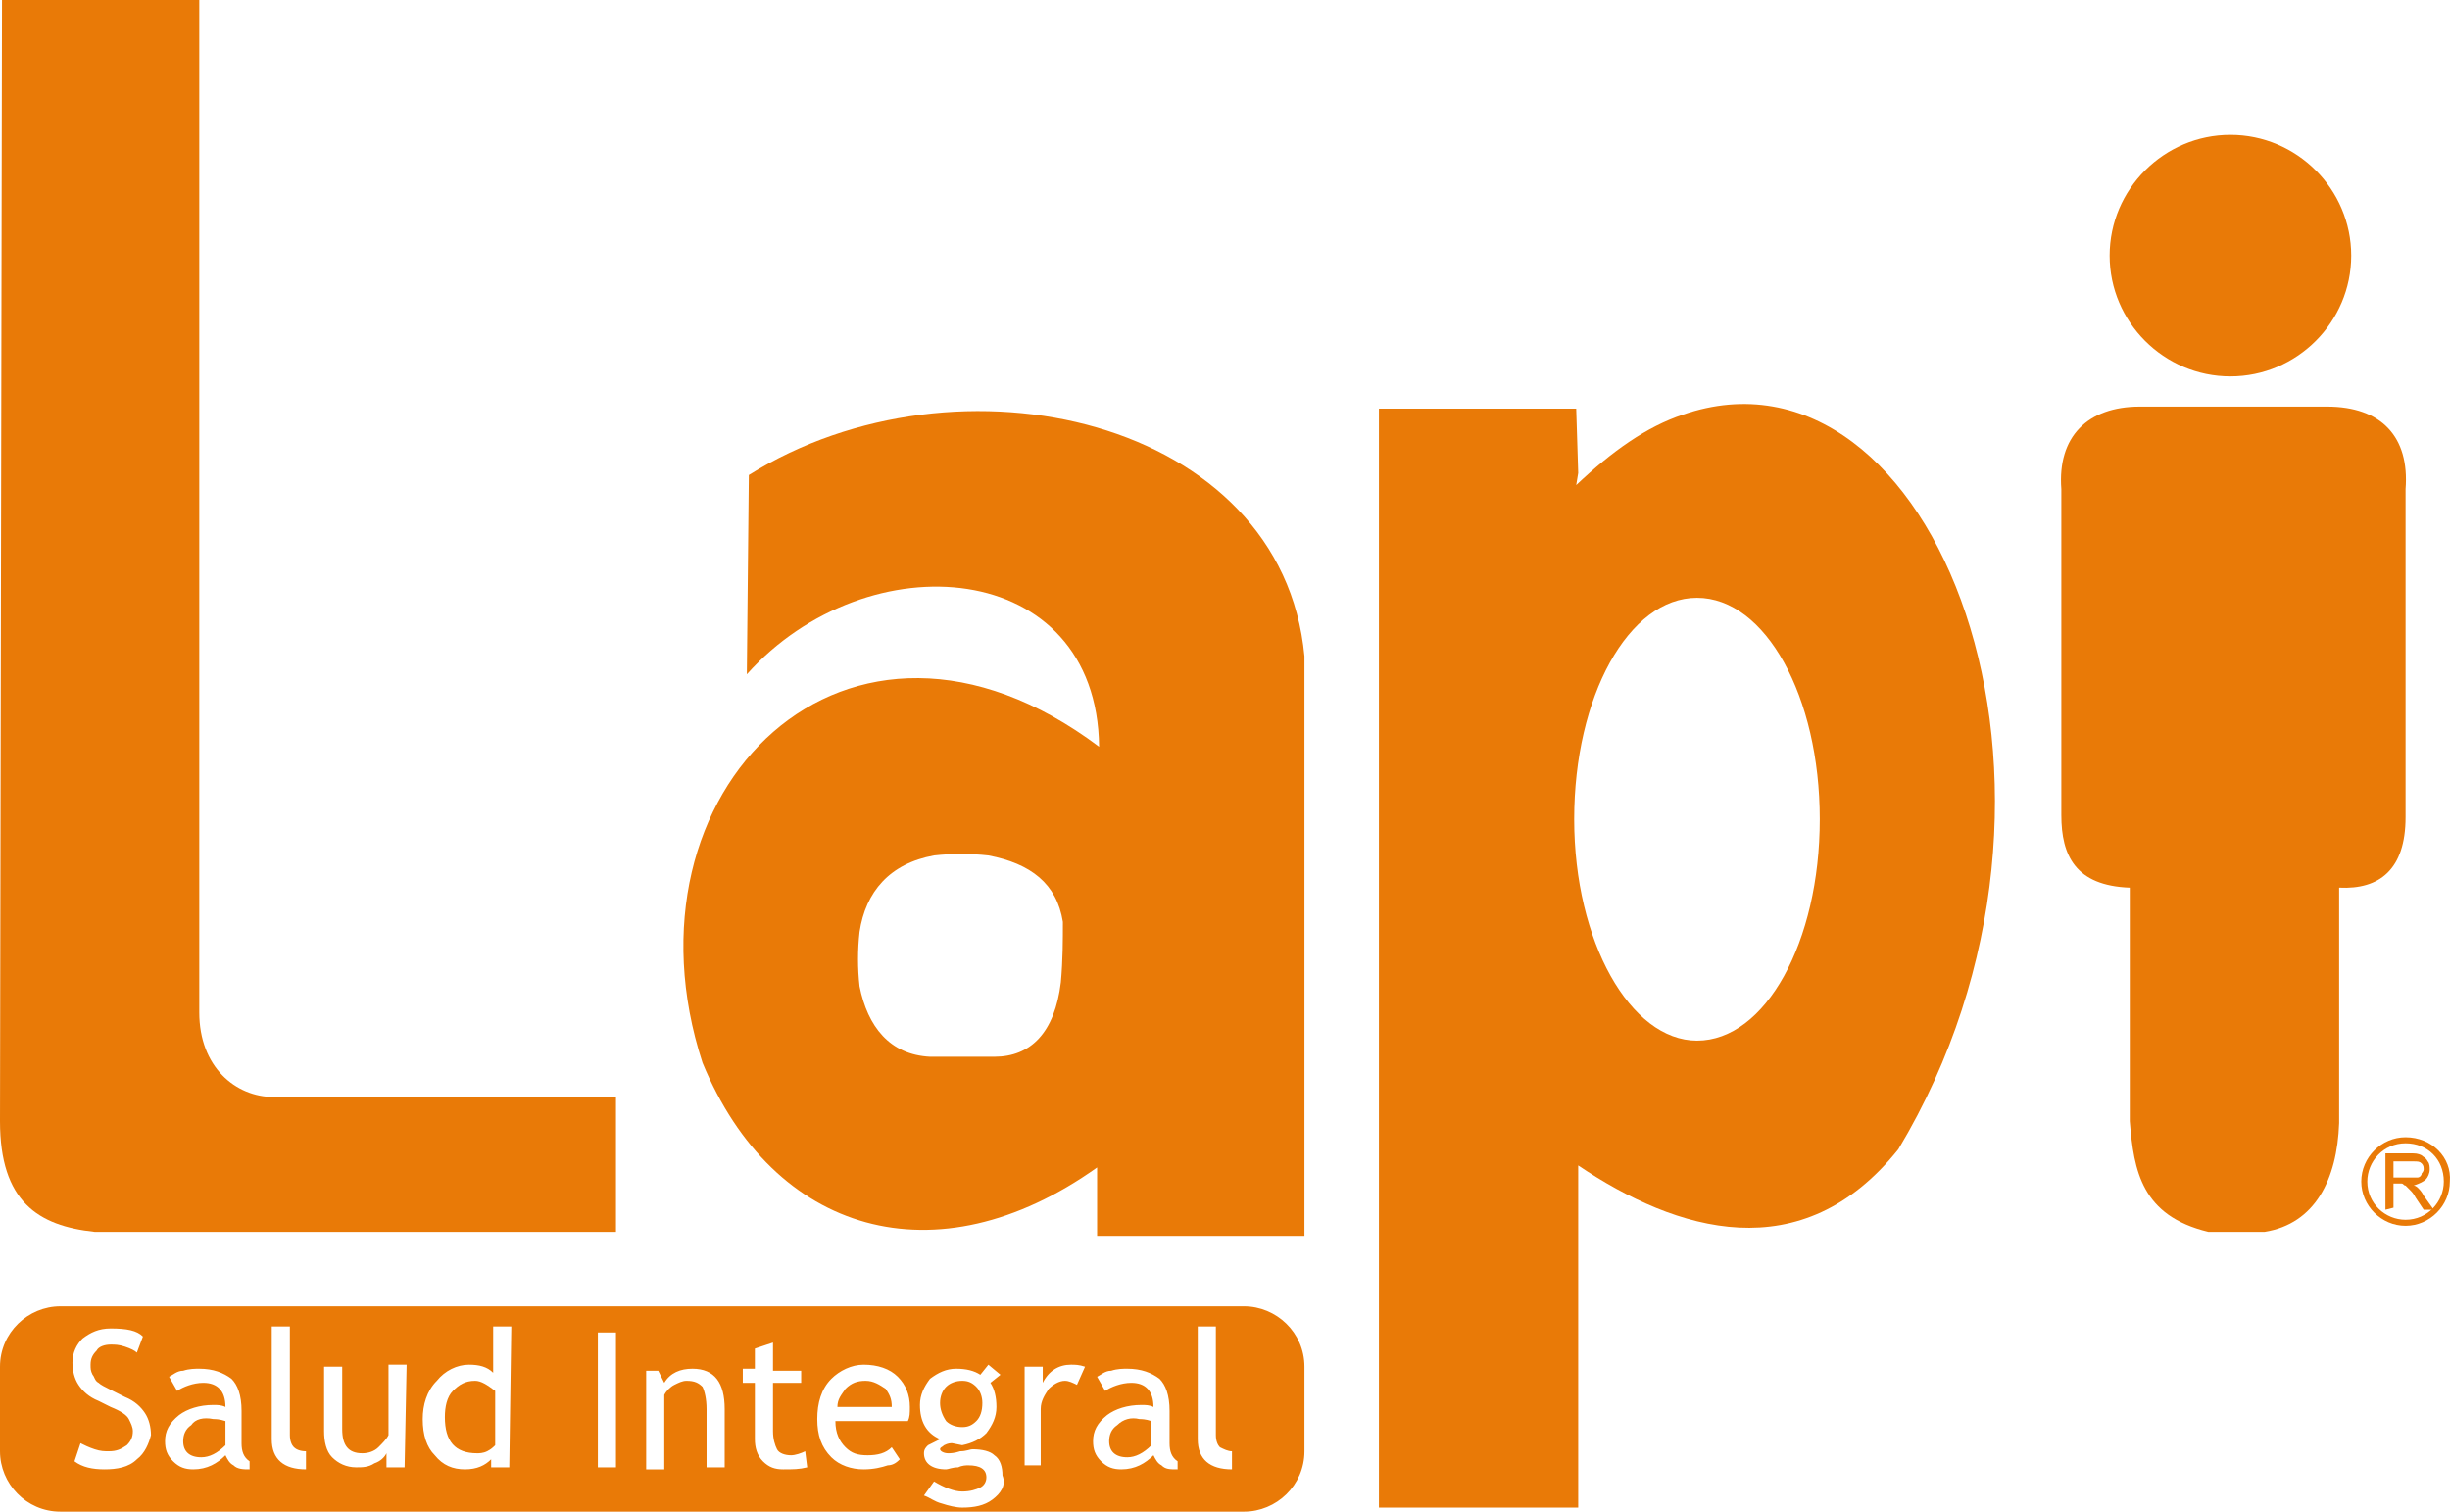 <svg
        xmlns:dc="http://purl.org/dc/elements/1.1/"
        xmlns:cc="http://creativecommons.org/ns#"
        xmlns:rdf="http://www.w3.org/1999/02/22-rdf-syntax-ns#"
        xmlns:svg="http://www.w3.org/2000/svg"
        xmlns="http://www.w3.org/2000/svg"
        xmlns:sodipodi="http://sodipodi.sourceforge.net/DTD/sodipodi-0.dtd"
        xmlns:inkscape="http://www.inkscape.org/namespaces/inkscape"
        version="1.1"
        id="Capa_1"
        x="0px"
        y="0px"
        viewBox="0 0 121.707 75.1"
        xml:space="preserve"
        sodipodi:docname="logo.svg"
        inkscape:version="0.92.4 (5da689c313, 2019-01-14)"
        inkscape:export-filename="/home/happones/Imágenes/logo.png"
        inkscape:export-xdpi="319.45599"
        inkscape:export-ydpi="319.45599"
        width="121.707"
        height="75.1"><defs
            id="defs41" /><sodipodi:namedview
            pagecolor="#ffffff"
            bordercolor="#666666"
            borderopacity="1"
            objecttolerance="10"
            gridtolerance="10"
            guidetolerance="10"
            inkscape:pageopacity="0"
            inkscape:pageshadow="2"
            inkscape:window-width="1920"
            inkscape:window-height="1016"
            id="logo_Lapi"
            class="logo_Lapi" 
            showgrid="false"
            inkscape:zoom="2.559653"
            inkscape:cx="-102.82669"
            inkscape:cy="-13.144065"
            inkscape:window-x="0"
            inkscape:window-y="27"
            inkscape:window-maximized="1"
            inkscape:current-layer="Capa_1" />
        <style
            type="text/css"
            id="style2">
            .st0{fill:#0A7EE8;}
        </style>
        <g
            id="g36"
            style="fill:#e97a07;fill-opacity:1"
            transform="translate(-11.1,-6.3)">
            <g
                id="g34"
                style="fill:#e97a07;fill-opacity:1">
                <g
                    id="g32"
                    style="fill:#e97a07;fill-opacity:1">
                    <path
                        class="st0"
                        d="M 11.2,6.3 H 21 v 50.3 c 0,2.7 1.8,4.2 3.7,4.2 h 17 v 6.7 H 15.8 C 13,67.2 11.1,66 11.1,62 Z"
                        id="path4"
                        style="fill:#e97a07;fill-opacity:1"
                        inkscape:connector-curvature="0" />
                    <path
                        class="st0"
                        d="M 113.5,46.8 V 30.6 c -0.2,-2.6 1.3,-4.1 3.9,-4.1 h 9.3 c 2.7,0 4.1,1.5 3.9,4.1 v 16.3 c 0,2.6 -1.3,3.6 -3.3,3.5 v 11.7 c -0.1,2.8 -1.2,5 -3.7,5.4 h -2.8 c -3.3,-0.8 -3.7,-3 -3.9,-5.5 V 50.4 c -2.7,-0.1 -3.4,-1.6 -3.4,-3.6"
                        id="path6"
                        style="fill:#e97a07;fill-opacity:1"
                        inkscape:connector-curvature="0" />
                    <path
                        class="st0"
                        d="m 94.7,26.9 c -1.8,0.6 -3.5,1.8 -5.3,3.5 l 0.1,-0.6 -0.1,-3.2 h -9.8 v 54.6 h 9.9 v -17 c 4.9,3.3 11.1,5.2 15.9,-0.8 10.8,-18 1.7,-40.8 -10.7,-36.5 M 95.4,58 c -3.3,0 -6.1,-4.9 -6.1,-11 0,-6.1 2.7,-11 6.1,-11 3.4,0 6.1,4.9 6.1,11 0,6.1 -2.7,11 -6.1,11"
                        id="path8"
                        style="fill:#e97a07;fill-opacity:1"
                        inkscape:connector-curvature="0" />
                    <path
                        class="st0"
                        d="m 48.3,29.9 -0.1,9.9 C 54.2,33.1 65.6,34 65.7,43.4 53.2,34 41.6,45.6 46,59.1 49.5,67.6 57.6,70 65.6,64.3 v 3.4 H 75.9 V 38.9 C 74.8,27.1 58.7,23.4 48.3,29.9 m 15.5,25.2 c -0.3,2.5 -1.5,3.7 -3.3,3.7 -1,0 -2.1,0 -3.2,0 -2,-0.1 -3.1,-1.5 -3.5,-3.5 -0.1,-0.9 -0.1,-1.8 0,-2.7 0.3,-2 1.5,-3.4 3.7,-3.8 0.9,-0.1 1.8,-0.1 2.7,0 2.1,0.4 3.4,1.4 3.7,3.3 0,0.9 0,1.9 -0.1,3"
                        id="path10"
                        style="fill:#e97a07;fill-opacity:1"
                        inkscape:connector-curvature="0" />
                    <path
                        class="st0"
                        d="m 127.9,19 c 0,3.3 -2.7,6 -6,6 -3.3,0 -6,-2.7 -6,-6 0,-3.3 2.7,-6 6,-6 3.3,0 6,2.7 6,6"
                        id="path12"
                        style="fill:#e97a07;fill-opacity:1"
                        inkscape:connector-curvature="0" />
                    <path
                        class="st0"
                        d="m 130.6,62.8 c -1.2,0 -2.2,1 -2.2,2.2 0,1.2 1,2.2 2.2,2.2 1.2,0 2.2,-1 2.2,-2.2 0.1,-1.2 -0.9,-2.2 -2.2,-2.2 m 0,4.1 c -1,0 -1.9,-0.8 -1.9,-1.9 0,-1 0.8,-1.9 1.9,-1.9 1.1,0 1.9,0.8 1.9,1.9 0,1 -0.8,1.9 -1.9,1.9"
                        id="path14"
                        style="fill:#e97a07;fill-opacity:1"
                        inkscape:connector-curvature="0" />
                    <path
                        class="st0"
                        d="m 129.6,66.4 v -2.8 h 1.2 c 0.3,0 0.4,0 0.6,0.1 0.1,0.1 0.2,0.1 0.3,0.3 0.1,0.1 0.1,0.3 0.1,0.4 0,0.2 -0.1,0.4 -0.2,0.5 -0.1,0.1 -0.3,0.2 -0.6,0.3 0.1,0 0.2,0.1 0.2,0.1 0.1,0.1 0.2,0.2 0.3,0.4 l 0.5,0.7 h -0.5 l -0.4,-0.6 c -0.1,-0.2 -0.2,-0.3 -0.3,-0.4 -0.1,-0.1 -0.1,-0.1 -0.2,-0.2 -0.1,0 -0.1,-0.1 -0.2,-0.1 -0.1,0 -0.1,0 -0.2,0 H 130 v 1.2 z m 0.4,-1.6 h 0.8 c 0.2,0 0.3,0 0.4,0 0.1,0 0.2,-0.1 0.2,-0.2 0.1,-0.1 0.1,-0.2 0.1,-0.2 0,-0.1 0,-0.2 -0.1,-0.3 C 131.3,64 131.2,64 131,64 h -1 z"
                        id="path16"
                        style="fill:#e97a07;fill-opacity:1"
                        inkscape:connector-curvature="0" />
                    <g
                        id="g30"
                        style="fill:#e97a07;fill-opacity:1">
                        <path
                            class="st0"
                            d="m 58.9,77.2 c 0.3,0 0.5,-0.1 0.7,-0.3 0.2,-0.2 0.3,-0.5 0.3,-0.9 0,-0.3 -0.1,-0.6 -0.3,-0.8 -0.2,-0.2 -0.4,-0.3 -0.7,-0.3 -0.3,0 -0.6,0.1 -0.8,0.3 -0.2,0.2 -0.3,0.5 -0.3,0.8 0,0.3 0.1,0.6 0.3,0.9 0.2,0.2 0.5,0.3 0.8,0.3 z"
                            id="path18"
                            style="fill:#e97a07;fill-opacity:1"
                            inkscape:connector-curvature="0" />
                        <path
                            class="st0"
                            d="m 66.6,77.1 c -0.3,0.2 -0.4,0.5 -0.4,0.8 0,0.5 0.3,0.8 0.9,0.8 0.4,0 0.8,-0.2 1.2,-0.6 v -1.2 c -0.3,-0.1 -0.5,-0.1 -0.6,-0.1 -0.4,-0.1 -0.8,0 -1.1,0.3 z"
                            id="path20"
                            style="fill:#e97a07;fill-opacity:1"
                            inkscape:connector-curvature="0" />
                        <path
                            class="st0"
                            d="m 54.1,74.9 c -0.4,0 -0.7,0.1 -1,0.4 -0.2,0.3 -0.4,0.5 -0.4,0.9 h 2.7 c 0,-0.4 -0.1,-0.6 -0.3,-0.9 -0.3,-0.2 -0.6,-0.4 -1,-0.4 z"
                            id="path22"
                            style="fill:#e97a07;fill-opacity:1"
                            inkscape:connector-curvature="0" />
                        <path
                            class="st0"
                            d="m 34.7,74.9 c -0.5,0 -0.8,0.2 -1.1,0.5 -0.3,0.3 -0.4,0.8 -0.4,1.3 0,1.2 0.5,1.8 1.6,1.8 0.1,0 0.3,0 0.5,-0.1 0.2,-0.1 0.3,-0.2 0.4,-0.3 v -2.7 c -0.4,-0.3 -0.7,-0.5 -1,-0.5 z"
                            id="path24"
                            style="fill:#e97a07;fill-opacity:1"
                            inkscape:connector-curvature="0" />
                        <path
                            class="st0"
                            d="M 72.9,71.2 H 14.1 c -1.6,0 -3,1.3 -3,3 v 4.2 c 0,1.6 1.3,3 3,3 h 58.8 c 1.6,0 3,-1.3 3,-3 v -4.2 c 0,-1.7 -1.4,-3 -3,-3 z m -55,7.6 c -0.4,0.4 -1,0.5 -1.6,0.5 -0.6,0 -1.1,-0.1 -1.5,-0.4 L 15.1,78 c 0.2,0.1 0.4,0.2 0.7,0.3 0.3,0.1 0.5,0.1 0.7,0.1 0.4,0 0.6,-0.1 0.9,-0.3 0.2,-0.2 0.3,-0.4 0.3,-0.7 0,-0.2 -0.1,-0.4 -0.2,-0.6 -0.1,-0.2 -0.4,-0.4 -0.9,-0.6 L 16,75.9 c -0.5,-0.2 -0.8,-0.5 -1,-0.8 -0.2,-0.3 -0.3,-0.7 -0.3,-1.1 0,-0.5 0.2,-0.9 0.5,-1.2 0.4,-0.3 0.8,-0.5 1.4,-0.5 0.8,0 1.3,0.1 1.6,0.4 l -0.3,0.8 c -0.1,-0.1 -0.3,-0.2 -0.6,-0.3 -0.3,-0.1 -0.5,-0.1 -0.7,-0.1 -0.3,0 -0.6,0.1 -0.7,0.3 -0.2,0.2 -0.3,0.4 -0.3,0.7 0,0.2 0,0.3 0.1,0.5 0.1,0.1 0.1,0.3 0.3,0.4 0.1,0.1 0.3,0.2 0.7,0.4 l 0.6,0.3 c 0.5,0.2 0.8,0.5 1,0.8 0.2,0.3 0.3,0.7 0.3,1.1 -0.1,0.4 -0.3,0.9 -0.7,1.2 z m 5.6,0.5 c -0.3,0 -0.6,0 -0.8,-0.2 -0.2,-0.1 -0.3,-0.3 -0.4,-0.5 -0.4,0.4 -0.9,0.7 -1.6,0.7 -0.4,0 -0.7,-0.1 -1,-0.4 -0.3,-0.3 -0.4,-0.6 -0.4,-1 0,-0.5 0.2,-0.9 0.7,-1.3 0.4,-0.3 1,-0.5 1.7,-0.5 0.2,0 0.4,0 0.6,0.1 0,-0.8 -0.4,-1.2 -1.1,-1.2 -0.5,0 -1,0.2 -1.3,0.4 l -0.4,-0.7 c 0.2,-0.1 0.4,-0.3 0.7,-0.3 0.3,-0.1 0.6,-0.1 0.8,-0.1 0.7,0 1.2,0.2 1.6,0.5 0.3,0.3 0.5,0.8 0.5,1.6 V 78 c 0,0.4 0.1,0.7 0.4,0.9 z m 2.8,0 c -1.1,0 -1.7,-0.5 -1.7,-1.5 v -5.6 h 0.9 v 5.4 c 0,0.3 0.1,0.5 0.2,0.6 0.1,0.1 0.3,0.2 0.6,0.2 z m 4.9,-0.1 h -0.9 v -0.7 c -0.1,0.2 -0.3,0.4 -0.6,0.5 -0.3,0.2 -0.6,0.2 -0.9,0.2 -0.5,0 -0.9,-0.2 -1.2,-0.5 -0.3,-0.3 -0.4,-0.8 -0.4,-1.3 v -3.2 h 0.9 v 3.1 c 0,0.8 0.3,1.2 1,1.2 0.3,0 0.6,-0.1 0.8,-0.3 0.2,-0.2 0.4,-0.4 0.5,-0.6 v -3.5 h 0.9 z m 5.2,0 h -0.9 v -0.4 c -0.3,0.3 -0.7,0.5 -1.3,0.5 -0.6,0 -1.1,-0.2 -1.5,-0.7 -0.4,-0.4 -0.6,-1 -0.6,-1.8 0,-0.7 0.2,-1.4 0.7,-1.9 0.4,-0.5 1,-0.8 1.6,-0.8 0.5,0 0.9,0.1 1.2,0.4 v -2.3 h 0.9 z m 5.3,0 h -0.9 v -6.7 h 0.9 z m 5.4,0 h -0.9 v -2.9 c 0,-0.5 -0.1,-0.9 -0.2,-1.1 -0.2,-0.2 -0.4,-0.3 -0.8,-0.3 -0.2,0 -0.4,0.1 -0.6,0.2 -0.2,0.1 -0.4,0.3 -0.5,0.5 v 3.7 h -0.9 v -4.9 h 0.6 l 0.3,0.6 c 0.3,-0.5 0.8,-0.7 1.4,-0.7 1.1,0 1.6,0.7 1.6,2 z m 2.9,0.1 c -0.4,0 -0.7,-0.1 -1,-0.4 -0.3,-0.3 -0.4,-0.7 -0.4,-1.1 V 75 H 48 v -0.7 h 0.6 v -1 L 49.5,73 v 1.4 h 1.4 V 75 h -1.4 v 2.4 c 0,0.4 0.1,0.7 0.2,0.9 0.1,0.2 0.4,0.3 0.7,0.3 0.2,0 0.5,-0.1 0.7,-0.2 l 0.1,0.8 c -0.4,0.1 -0.7,0.1 -1.2,0.1 z m 6.2,-2.4 h -3.6 c 0,0.6 0.2,1 0.5,1.3 0.3,0.3 0.6,0.4 1.1,0.4 0.5,0 0.9,-0.1 1.2,-0.4 l 0.4,0.6 c -0.1,0.1 -0.3,0.3 -0.6,0.3 -0.3,0.1 -0.7,0.2 -1.2,0.2 -0.6,0 -1.2,-0.2 -1.6,-0.6 -0.5,-0.5 -0.7,-1.1 -0.7,-1.9 0,-0.8 0.2,-1.5 0.7,-2 0.4,-0.4 1,-0.7 1.6,-0.7 0.7,0 1.3,0.2 1.7,0.6 0.4,0.4 0.6,0.9 0.6,1.5 0,0.3 0,0.5 -0.1,0.7 z m 4.2,3.9 c -0.4,0.3 -0.9,0.4 -1.5,0.4 -0.3,0 -0.7,-0.1 -1,-0.2 -0.4,-0.1 -0.6,-0.3 -0.9,-0.4 l 0.5,-0.7 c 0.5,0.3 1,0.5 1.4,0.5 0.4,0 0.7,-0.1 0.9,-0.2 0.2,-0.1 0.3,-0.3 0.3,-0.5 0,-0.4 -0.3,-0.6 -0.9,-0.6 -0.1,0 -0.3,0 -0.5,0.1 -0.3,0 -0.5,0.1 -0.6,0.1 -0.7,0 -1.1,-0.3 -1.1,-0.8 0,-0.2 0.1,-0.3 0.2,-0.4 0.2,-0.1 0.4,-0.2 0.6,-0.3 -0.7,-0.3 -1,-0.9 -1,-1.7 0,-0.5 0.2,-0.9 0.5,-1.3 0.4,-0.3 0.8,-0.5 1.3,-0.5 0.5,0 0.9,0.1 1.2,0.3 l 0.4,-0.5 0.6,0.5 -0.5,0.4 c 0.2,0.3 0.3,0.7 0.3,1.2 0,0.5 -0.2,0.9 -0.5,1.3 -0.3,0.3 -0.7,0.5 -1.2,0.6 L 58.4,78 c -0.1,0 -0.2,0 -0.4,0.1 -0.1,0.1 -0.2,0.1 -0.2,0.2 0,0.1 0.2,0.2 0.4,0.2 0.1,0 0.3,0 0.6,-0.1 0.3,0 0.5,-0.1 0.6,-0.1 0.5,0 0.9,0.1 1.1,0.3 0.3,0.2 0.4,0.6 0.4,1 0.2,0.5 -0.1,0.9 -0.5,1.2 z m 4.2,-5.7 C 64.4,75 64.2,74.9 64,74.9 c -0.3,0 -0.6,0.2 -0.8,0.4 -0.2,0.3 -0.4,0.6 -0.4,1 v 2.8 H 62 v -4.9 h 0.9 V 75 c 0.3,-0.6 0.8,-0.9 1.4,-0.9 0.2,0 0.4,0 0.7,0.1 z m 5,4.2 c -0.4,0 -0.6,0 -0.8,-0.2 -0.2,-0.1 -0.3,-0.3 -0.4,-0.5 -0.4,0.4 -0.9,0.7 -1.6,0.7 -0.4,0 -0.7,-0.1 -1,-0.4 -0.3,-0.3 -0.4,-0.6 -0.4,-1 0,-0.5 0.2,-0.9 0.7,-1.3 0.4,-0.3 1,-0.5 1.7,-0.5 0.2,0 0.4,0 0.6,0.1 0,-0.8 -0.4,-1.2 -1.1,-1.2 -0.5,0 -1,0.2 -1.3,0.4 l -0.4,-0.7 c 0.2,-0.1 0.4,-0.3 0.7,-0.3 0.3,-0.1 0.6,-0.1 0.8,-0.1 0.7,0 1.2,0.2 1.6,0.5 0.3,0.3 0.5,0.8 0.5,1.6 V 78 c 0,0.4 0.1,0.7 0.4,0.9 z m 2.7,0 c -1.1,0 -1.7,-0.5 -1.7,-1.5 v -5.6 h 0.9 v 5.4 c 0,0.3 0.1,0.5 0.2,0.6 0.2,0.1 0.4,0.2 0.6,0.2 z"
                            id="path26"
                            style="fill:#e97a07;fill-opacity:1"
                            inkscape:connector-curvature="0" />
                        <path
                            class="st0"
                            d="m 20.6,77.1 c -0.3,0.2 -0.4,0.5 -0.4,0.8 0,0.5 0.3,0.8 0.9,0.8 0.4,0 0.8,-0.2 1.2,-0.6 v -1.2 c -0.3,-0.1 -0.5,-0.1 -0.6,-0.1 -0.5,-0.1 -0.9,0 -1.1,0.3 z"
                            id="path28"
                            style="fill:#e97a07;fill-opacity:1"
                            inkscape:connector-curvature="0" />
                    </g>
                </g>
            </g>
        </g>
</svg>
